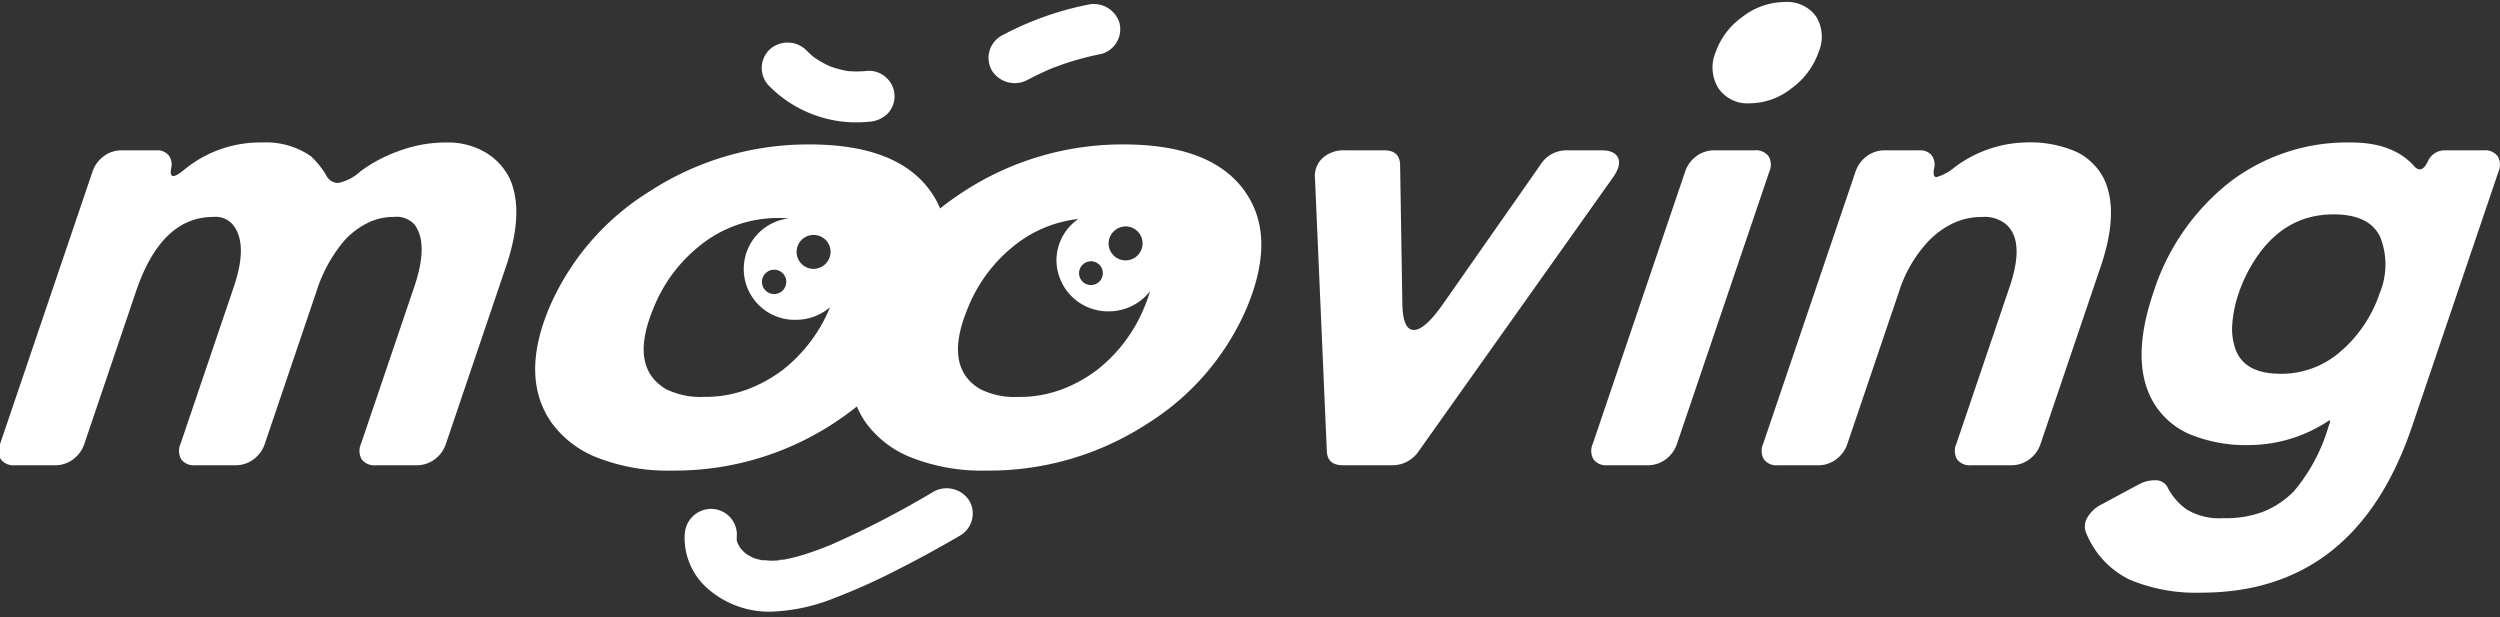 <svg xmlns="http://www.w3.org/2000/svg" width="239" height="59"><rect width="100%" height="100%" fill="#333333" stroke="none"/><defs><clipPath id="a"><path data-name="長方形 3" fill="#fff" d="M0 0h239v59H0z"/></clipPath></defs><g data-name="グループ 98"><g data-name="グループ 1" clip-path="url(#a)" fill="#fff"><path data-name="パス 1" d="M.017 42.417l8.817-25.983a3.008 3.008 0 011.084-1.5 2.839 2.839 0 011.724-.562h3.322a1.4 1.4 0 011.151.468 1.46 1.46 0 01.257 1.218q-.3 1.438 1.215.187a11.405 11.405 0 017.471-2.623 7.538 7.538 0 014.667 1.312 8.658 8.658 0 011.441 1.78 1.292 1.292 0 001.14.781 4.441 4.441 0 002.167-1.124 13.986 13.986 0 013.66-1.936 12.857 12.857 0 014.493-.812 7.116 7.116 0 013.878 1 5.939 5.939 0 012.3 2.623q1.3 3.125-.434 8.245l-5.736 16.926a3.006 3.006 0 01-1.084 1.5 2.839 2.839 0 01-1.724.562h-3.9a1.508 1.508 0 01-1.343-.562 1.636 1.636 0 01-.066-1.5l5.086-14.991q1.42-4.184-.01-6a2.33 2.33 0 00-1.939-.688 5.577 5.577 0 00-2.608.625 7.594 7.594 0 00-2.117 1.624 14.1 14.1 0 00-2.676 4.872l-4.934 14.558a3.009 3.009 0 01-1.084 1.5 2.839 2.839 0 01-1.724.562h-3.838a1.508 1.508 0 01-1.343-.562 1.638 1.638 0 01-.066-1.5l5.086-14.991q1.42-4.184-.137-6a2.16 2.16 0 00-1.811-.688q-4.983 0-7.4 7.121L8.068 42.417a3.009 3.009 0 01-1.084 1.5 2.841 2.841 0 01-1.724.562H1.426a1.508 1.508 0 01-1.343-.563 1.636 1.636 0 01-.066-1.5"/><path data-name="パス 2" d="M126.846 43.166l-1.13-26.046a2.368 2.368 0 01.71-2 3 3 0 012.139-.749h3.77q1.469 0 1.515 1.374l.214 13.3q.047 2.5 1.1 2.5t2.8-2.5l9.307-13.3a2.912 2.912 0 012.447-1.374h3.385q1.278 0 1.6.749t-.615 2l-18.485 26.046a3.007 3.007 0 01-2.426 1.311h-4.792q-1.471 0-1.535-1.311"/><path data-name="パス 3" d="M152.274 42.416l8.817-25.984a3.008 3.008 0 011.083-1.5 2.84 2.84 0 011.724-.562h3.833a1.508 1.508 0 011.343.562 1.638 1.638 0 01.066 1.5l-8.817 25.984a3.012 3.012 0 01-1.084 1.5 2.84 2.84 0 01-1.724.562h-3.834a1.508 1.508 0 01-1.343-.562 1.639 1.639 0 01-.066-1.5m21.589-37.445a7.242 7.242 0 01-2.582 3.467 6.477 6.477 0 01-3.97 1.436 3.364 3.364 0 01-3.027-1.436 3.757 3.757 0 01-.272-3.436 6.981 6.981 0 012.592-3.408 6.658 6.658 0 013.993-1.4 3.394 3.394 0 013.016 1.374 3.678 3.678 0 01.25 3.4"/><path data-name="パス 4" d="M168.563 42.417l8.817-25.984a3.008 3.008 0 011.084-1.5 2.839 2.839 0 011.724-.562h3.322a1.4 1.4 0 011.151.468 1.52 1.52 0 01.236 1.281q-.148.812.235.812a4.74 4.74 0 001.724-.937 11.755 11.755 0 016.684-2.373 11.062 11.062 0 015 .905 5.8 5.8 0 012.549 2.468q1.559 3.124-.264 8.495l-5.742 16.927a3.008 3.008 0 01-1.083 1.5 2.841 2.841 0 01-1.725.562h-3.834a1.508 1.508 0 01-1.343-.562 1.638 1.638 0 01-.066-1.5l5.087-14.991q1.526-4.5-.436-6.059a3.235 3.235 0 00-2.22-.623 6.249 6.249 0 00-2.8.625 8.2 8.2 0 00-2.244 1.624 12.543 12.543 0 00-2.867 4.872l-4.938 14.553a3.006 3.006 0 01-1.084 1.5 2.842 2.842 0 01-1.724.562h-3.834a1.508 1.508 0 01-1.343-.562 1.637 1.637 0 01-.066-1.5"/><path data-name="パス 5" d="M230.584 40.793q-5.383 15.865-20.143 15.865a16.4 16.4 0 01-6.859-1.249 8.511 8.511 0 01-4.161-4.5 1.605 1.605 0 01.136-1.437 3.2 3.2 0 011.351-1.249l3.6-1.936a3.2 3.2 0 011.533-.375 1.279 1.279 0 011.215.75 5.875 5.875 0 001.771 2.03 6.024 6.024 0 003.547.843 9.967 9.967 0 003.971-.687 8.707 8.707 0 002.744-1.874 16.94 16.94 0 003.312-6.184l.127-.375q.127-.375-.213-.125a13.8 13.8 0 01-7.316 2.254 14.057 14.057 0 01-5.934-1.062 7.474 7.474 0 01-3.391-3q-2.265-3.872-.017-10.494a21.837 21.837 0 017.2-10.494 18.486 18.486 0 0111.729-3.872q4.025 0 6.052 2.311.66.688 1.235-.437a1.76 1.76 0 011.723-1.124h3.642a1.508 1.508 0 011.342.562 1.639 1.639 0 01.066 1.5zm-12.6-5.059a8.592 8.592 0 005.907-2.249 12.6 12.6 0 003.6-5.434 7.132 7.132 0 00.066-5.371q-1.017-2.186-4.466-2.187-4.857 0-7.7 4.622a14.182 14.182 0 00-1.368 2.9 11.552 11.552 0 00-.613 2.935 5.8 5.8 0 00.313 2.468q.877 2.311 4.263 2.311"/><path data-name="パス 6" d="M119.071 18.377q-3.155-4.568-11.652-4.569a27.806 27.806 0 00-15.3 4.507q-1.185.77-2.246 1.614a8.3 8.3 0 00-.85-1.552q-3.155-4.568-11.652-4.569a27.806 27.806 0 00-15.3 4.507 24.4 24.4 0 00-9.567 11.113q-2.793 6.667.23 10.99a9.792 9.792 0 004.373 3.334 18.488 18.488 0 007.2 1.235 27.715 27.715 0 0015.272-4.445q1.234-.8 2.336-1.683a8.637 8.637 0 00.865 1.559 9.792 9.792 0 004.373 3.334 18.49 18.49 0 007.2 1.235 27.713 27.713 0 0015.271-4.445 24.393 24.393 0 009.567-11.113q2.844-6.791-.127-11.051M79.329 29.424a14.639 14.639 0 01-4.406 5.865 13.418 13.418 0 01-3.413 1.913 11.542 11.542 0 01-4.209.741 7.468 7.468 0 01-3.627-.741q-3.565-2.1-1.185-7.779a14.429 14.429 0 014.328-5.866 11.885 11.885 0 017.609-2.717c.346 0 .674.014.987.039a4.864 4.864 0 00.668 9.695 5.026 5.026 0 003.268-1.2l-.019.049m-4.162-2.5a1.163 1.163 0 11-1.163-1.137 1.15 1.15 0 011.163 1.137m2.575-1.218a1.624 1.624 0 111.661-1.624 1.643 1.643 0 01-1.661 1.624m29.9-4.06a1.624 1.624 0 11-1.661 1.624 1.643 1.643 0 011.661-1.624m-3.323 3.332a1.137 1.137 0 11-1.163 1.137 1.15 1.15 0 011.163-1.137m5.055 4.452a14.639 14.639 0 01-4.406 5.865 13.411 13.411 0 01-3.413 1.913 11.54 11.54 0 01-4.209.741 7.469 7.469 0 01-3.627-.741q-3.565-2.1-1.185-7.779a14.428 14.428 0 014.328-5.866 11.936 11.936 0 016.229-2.632 4.83 4.83 0 00-2.094 3.964 4.929 4.929 0 004.984 4.872 5.01 5.01 0 003.961-1.924 15.314 15.314 0 01-.567 1.585"/><path data-name="パス 7" d="M65.457 51.083a6.444 6.444 0 002.285 5.259 8.887 8.887 0 005.94 2.133 17.693 17.693 0 006.145-1.326 58.8 58.8 0 005.764-2.577q3.144-1.589 6.182-3.367a2.437 2.437 0 00.894-3.333 2.568 2.568 0 00-3.409-.874 89.451 89.451 0 01-9.746 5.05c-.085.036-.607.274-.323.138s-.322.125-.417.162q-.628.242-1.266.46a18.274 18.274 0 01-2.541.688 2.28 2.28 0 00-.555.091c.289-.156.375-.04.106-.023-.093.006-.185.015-.278.02-.216.013-.432.02-.648.018a3.566 3.566 0 00-.737-.039c.012-.011.489.086.206.027-.09-.019-.182-.031-.272-.049a6.74 6.74 0 01-.611-.154c-.093-.028-.57-.207-.191-.055s-.205-.114-.307-.171c-.065-.037-.13-.075-.194-.114s-.44-.321-.118-.063-.2-.174-.263-.237c-.125-.119-.241-.245-.358-.371-.156-.169-.051-.233.117.151a2.019 2.019 0 00-.162-.24 2.759 2.759 0 00-.275-.5c.008.007.174.488.118.254-.027-.113-.075-.223-.1-.337-.017-.068-.026-.139-.046-.206-.08-.276.023.516.034.229.008-.216-.006-.425.015-.642a2.472 2.472 0 00-2.492-2.436 2.531 2.531 0 00-2.492 2.436"/><path data-name="パス 8" d="M83.026 6.763a9.457 9.457 0 01-2.272 0l.662.087a9.9 9.9 0 01-2.424-.647l.6.246a9.651 9.651 0 01-2.062-1.186l.5.381a9.365 9.365 0 01-.973-.869 2.557 2.557 0 00-3.524 0 2.445 2.445 0 000 3.445 11.709 11.709 0 009.494 3.421 2.761 2.761 0 001.762-.713 2.4 2.4 0 000-3.445 2.424 2.424 0 00-1.762-.713"/><path data-name="パス 9" d="M98.25 7.633q1.212-.649 2.483-1.177l-.6.246a27.6 27.6 0 015.138-1.541 2.445 2.445 0 001.74-3 2.562 2.562 0 00-3.065-1.7 29.555 29.555 0 00-8.217 2.963 2.429 2.429 0 00-.894 3.333 2.577 2.577 0 003.409.874"/></g></g></svg>
